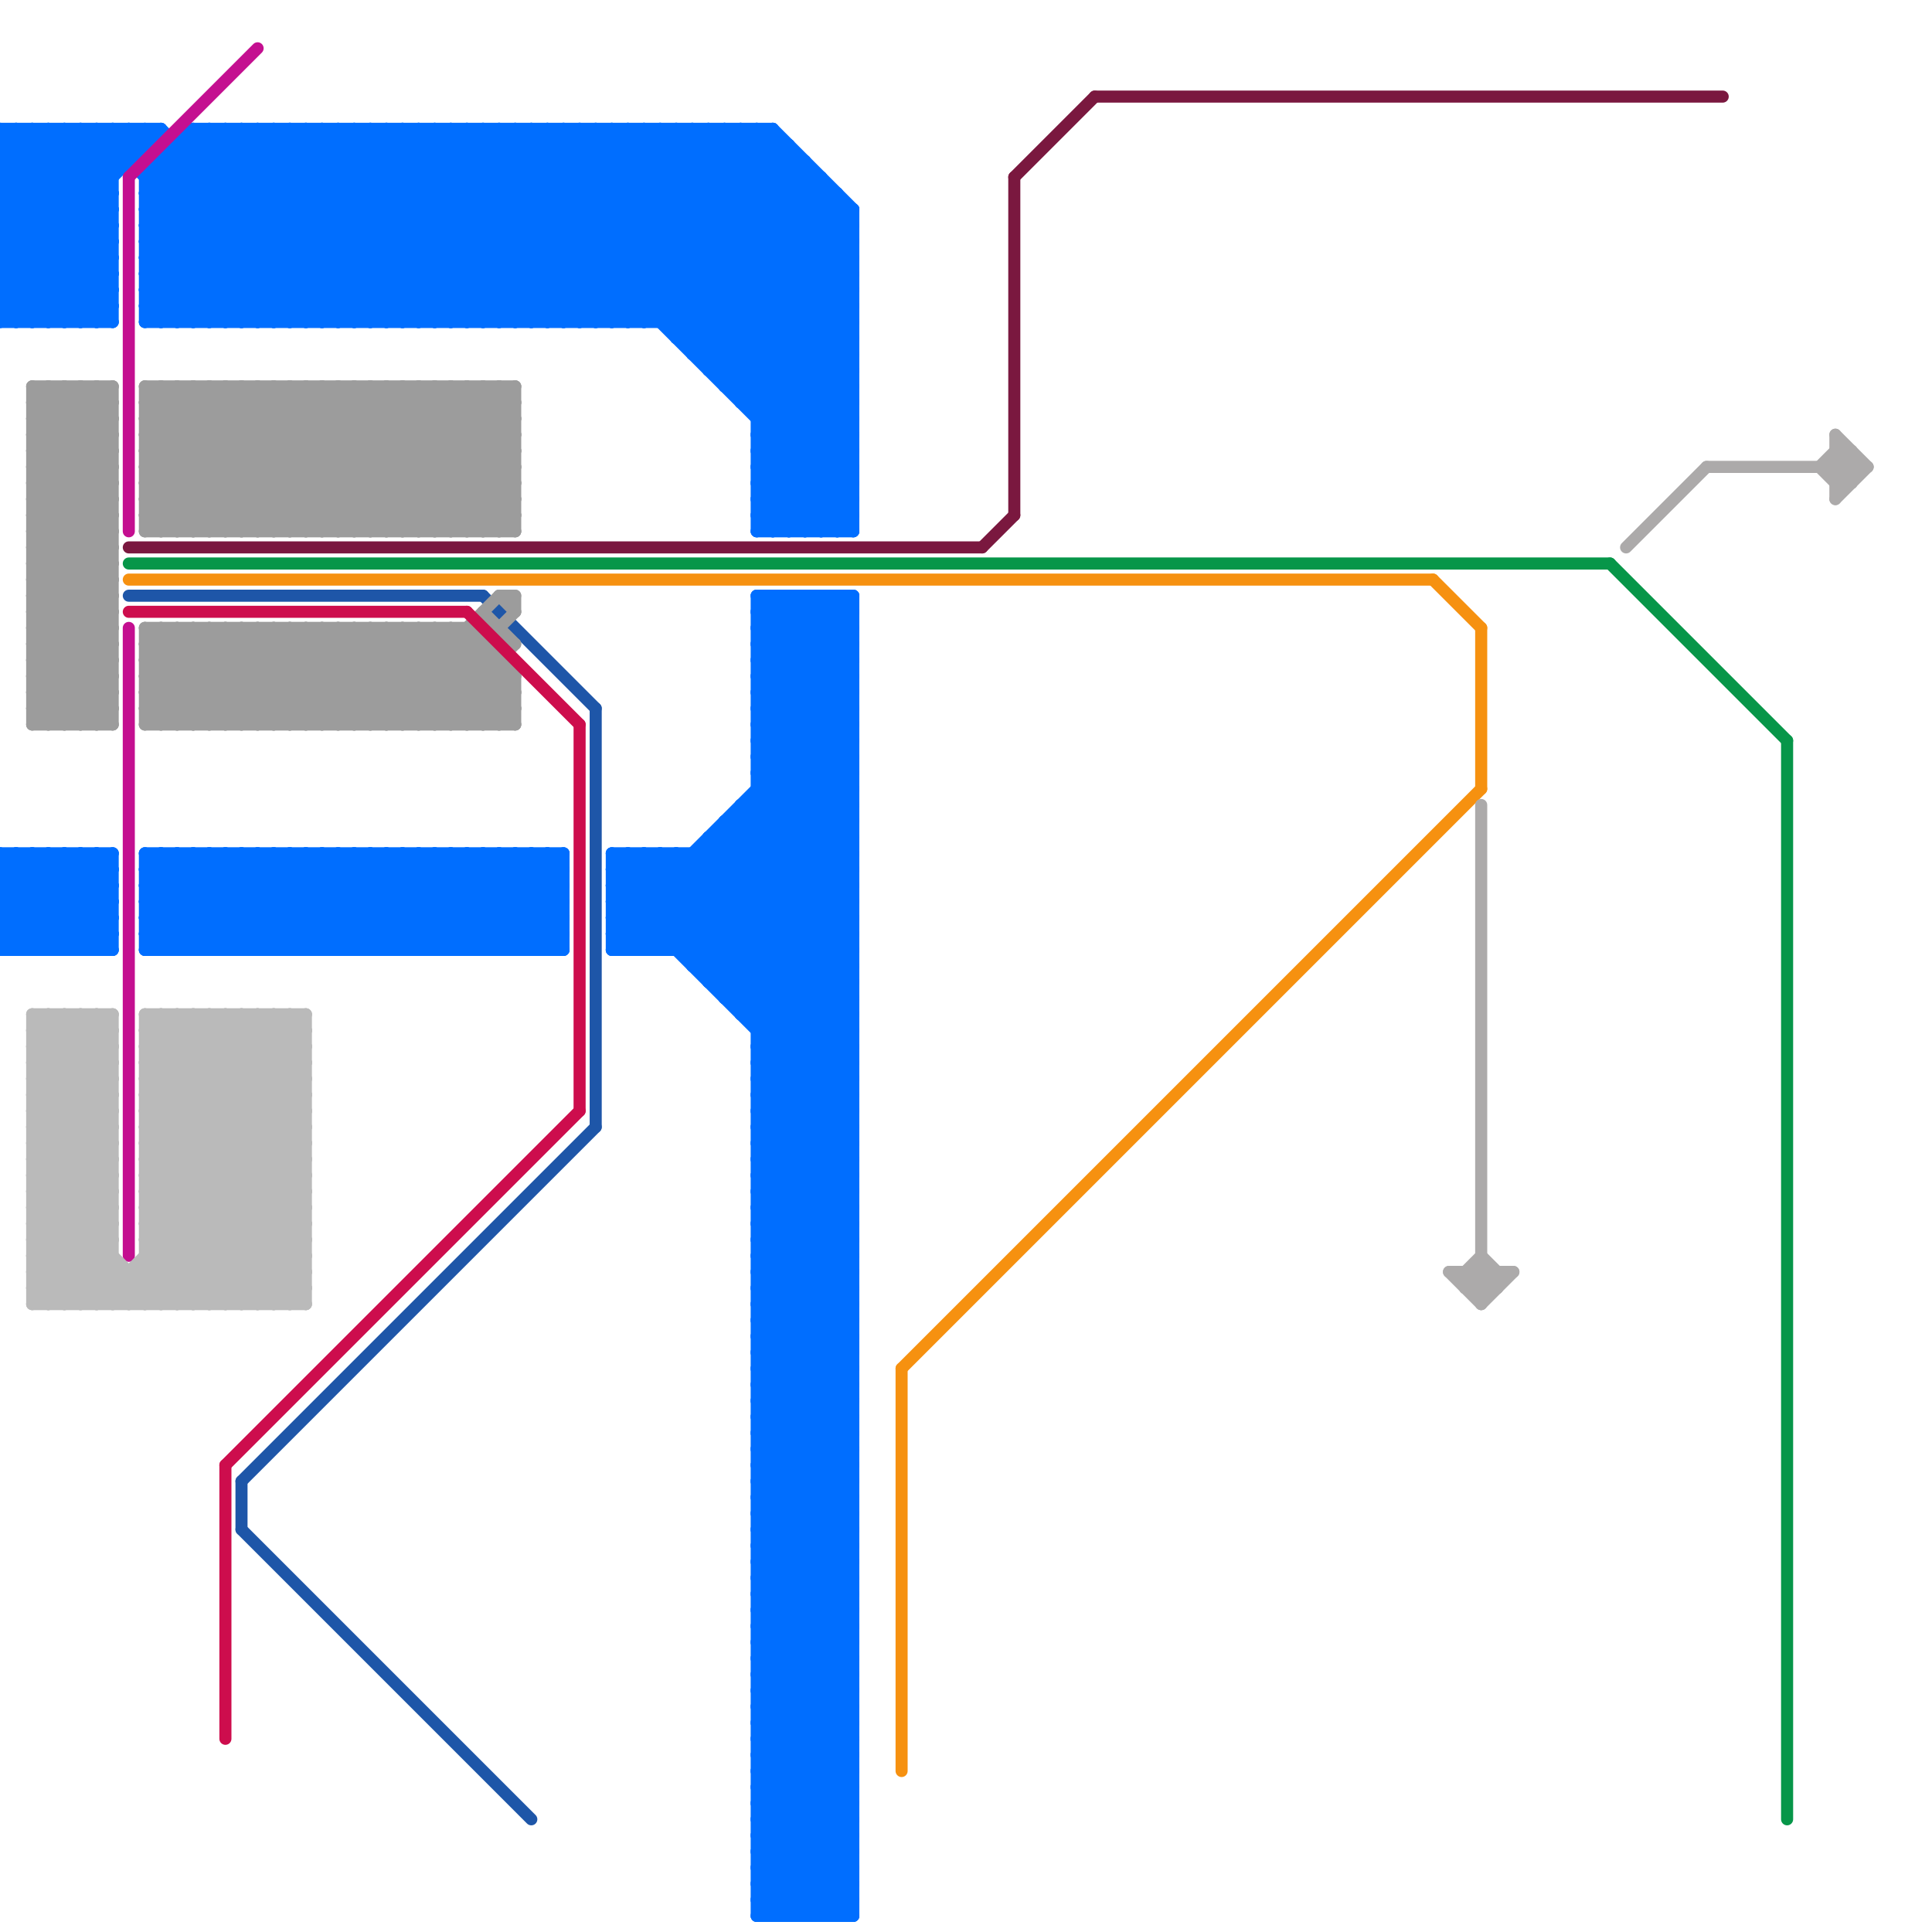 
<svg version="1.1" xmlns="http://www.w3.org/2000/svg" viewBox="0 0 120 120">
<style>text { font: 1px Helvetica; font-weight: 600; white-space: pre; dominant-baseline: central; } line { stroke-width: 0.75; fill: none; stroke-linecap: round; stroke-linejoin: round; } .c0 { stroke: #1e56a8 } .c1 { stroke: #9c9c9c } .c2 { stroke: #f69110 } .c3 { stroke: #006eff } .c4 { stroke: #cd0d4d } .c5 { stroke: #7a183f } .c6 { stroke: #079649 } .c7 { stroke: #acaaaa } .c8 { stroke: #c40f90 } .c9 { stroke: #bababa } .w2 { stroke-width: .75; }</style><style>.lxco { stroke: #000; stroke-width: 0.525; fill: #fff; stroke-linecap: square; } .lxci { stroke: #fff; stroke-width: 0.25; fill: #fff; stroke-linecap: square; } </style><defs><g id="l"><circle r="0.45" fill="#fff" stroke="#000" stroke-width="0.2"/></g><g id="ct-xf"><circle r="0.5" fill="#fff" stroke="#000" stroke-width="0.2"/></g><g id="ct"><circle r="0.5" fill="#fff" stroke="#000" stroke-width="0.1"/></g></defs><line class="c0 " x1="15" y1="95" x2="33" y2="113"/><line class="c0 " x1="37" y1="44" x2="37" y2="70"/><line class="c0 " x1="8" y1="37" x2="30" y2="37"/><line class="c0 " x1="15" y1="92" x2="37" y2="70"/><line class="c0 " x1="30" y1="37" x2="37" y2="44"/><line class="c0 " x1="15" y1="92" x2="15" y2="95"/><line class="c1 " x1="9" y1="32" x2="10" y2="33"/><line class="c1 " x1="2" y1="32" x2="7" y2="37"/><line class="c1 " x1="9" y1="42" x2="32" y2="42"/><line class="c1 " x1="9" y1="42" x2="12" y2="39"/><line class="c1 " x1="2" y1="34" x2="7" y2="39"/><line class="c1 " x1="9" y1="44" x2="32" y2="44"/><line class="c1 " x1="26" y1="45" x2="30" y2="41"/><line class="c1 " x1="17" y1="45" x2="23" y2="39"/><line class="c1 " x1="9" y1="41" x2="31" y2="41"/><line class="c1 " x1="25" y1="39" x2="25" y2="45"/><line class="c1 " x1="2" y1="24" x2="7" y2="24"/><line class="c1 " x1="27" y1="45" x2="32" y2="40"/><line class="c1 " x1="22" y1="24" x2="22" y2="33"/><line class="c1 " x1="2" y1="35" x2="7" y2="40"/><line class="c1 " x1="9" y1="45" x2="32" y2="45"/><line class="c1 " x1="31" y1="24" x2="31" y2="33"/><line class="c1 " x1="20" y1="33" x2="29" y2="24"/><line class="c1 " x1="2" y1="37" x2="7" y2="42"/><line class="c1 " x1="2" y1="41" x2="6" y2="45"/><line class="c1 " x1="17" y1="39" x2="17" y2="45"/><line class="c1 " x1="12" y1="24" x2="12" y2="33"/><line class="c1 " x1="21" y1="24" x2="21" y2="33"/><line class="c1 " x1="9" y1="25" x2="10" y2="24"/><line class="c1 " x1="9" y1="29" x2="14" y2="24"/><line class="c1 " x1="22" y1="33" x2="31" y2="24"/><line class="c1 " x1="2" y1="41" x2="7" y2="41"/><line class="c1 " x1="3" y1="45" x2="7" y2="41"/><line class="c1 " x1="19" y1="39" x2="19" y2="45"/><line class="c1 " x1="2" y1="25" x2="3" y2="24"/><line class="c1 " x1="28" y1="39" x2="28" y2="45"/><line class="c1 " x1="9" y1="29" x2="32" y2="29"/><line class="c1 " x1="23" y1="24" x2="23" y2="33"/><line class="c1 " x1="32" y1="24" x2="32" y2="33"/><line class="c1 " x1="2" y1="39" x2="7" y2="34"/><line class="c1 " x1="3" y1="24" x2="7" y2="28"/><line class="c1 " x1="26" y1="39" x2="32" y2="45"/><line class="c1 " x1="2" y1="41" x2="7" y2="36"/><line class="c1 " x1="13" y1="24" x2="13" y2="33"/><line class="c1 " x1="13" y1="33" x2="22" y2="24"/><line class="c1 " x1="9" y1="26" x2="32" y2="26"/><line class="c1 " x1="2" y1="32" x2="7" y2="32"/><line class="c1 " x1="16" y1="24" x2="16" y2="33"/><line class="c1 " x1="2" y1="34" x2="7" y2="34"/><line class="c1 " x1="19" y1="24" x2="28" y2="33"/><line class="c1 " x1="17" y1="39" x2="23" y2="45"/><line class="c1 " x1="18" y1="24" x2="18" y2="33"/><line class="c1 " x1="9" y1="40" x2="30" y2="40"/><line class="c1 " x1="9" y1="39" x2="15" y2="45"/><line class="c1 " x1="2" y1="35" x2="7" y2="35"/><line class="c1 " x1="2" y1="37" x2="7" y2="37"/><line class="c1 " x1="22" y1="45" x2="28" y2="39"/><line class="c1 " x1="29" y1="45" x2="32" y2="42"/><line class="c1 " x1="6" y1="24" x2="6" y2="45"/><line class="c1 " x1="2" y1="26" x2="7" y2="31"/><line class="c1 " x1="19" y1="39" x2="25" y2="45"/><line class="c1 " x1="2" y1="28" x2="7" y2="33"/><line class="c1 " x1="10" y1="39" x2="10" y2="45"/><line class="c1 " x1="30" y1="45" x2="32" y2="43"/><line class="c1 " x1="2" y1="30" x2="7" y2="35"/><line class="c1 " x1="2" y1="40" x2="7" y2="45"/><line class="c1 " x1="21" y1="45" x2="27" y2="39"/><line class="c1 " x1="23" y1="45" x2="31" y2="37"/><line class="c1 " x1="16" y1="39" x2="16" y2="45"/><line class="c1 " x1="25" y1="24" x2="25" y2="33"/><line class="c1 " x1="9" y1="40" x2="10" y2="39"/><line class="c1 " x1="9" y1="25" x2="17" y2="33"/><line class="c1 " x1="11" y1="39" x2="17" y2="45"/><line class="c1 " x1="2" y1="43" x2="4" y2="45"/><line class="c1 " x1="22" y1="24" x2="31" y2="33"/><line class="c1 " x1="27" y1="39" x2="27" y2="45"/><line class="c1 " x1="9" y1="24" x2="9" y2="33"/><line class="c1 " x1="18" y1="39" x2="18" y2="45"/><line class="c1 " x1="27" y1="24" x2="27" y2="33"/><line class="c1 " x1="2" y1="34" x2="7" y2="29"/><line class="c1 " x1="10" y1="33" x2="19" y2="24"/><line class="c1 " x1="12" y1="24" x2="21" y2="33"/><line class="c1 " x1="16" y1="45" x2="22" y2="39"/><line class="c1 " x1="2" y1="44" x2="3" y2="45"/><line class="c1 " x1="20" y1="39" x2="26" y2="45"/><line class="c1 " x1="21" y1="24" x2="30" y2="33"/><line class="c1 " x1="26" y1="24" x2="32" y2="30"/><line class="c1 " x1="27" y1="39" x2="32" y2="44"/><line class="c1 " x1="31" y1="37" x2="32" y2="38"/><line class="c1 " x1="11" y1="24" x2="11" y2="33"/><line class="c1 " x1="9" y1="33" x2="18" y2="24"/><line class="c1 " x1="18" y1="45" x2="24" y2="39"/><line class="c1 " x1="23" y1="24" x2="32" y2="33"/><line class="c1 " x1="2" y1="24" x2="2" y2="45"/><line class="c1 " x1="2" y1="35" x2="7" y2="30"/><line class="c1 " x1="22" y1="39" x2="22" y2="45"/><line class="c1 " x1="25" y1="33" x2="32" y2="26"/><line class="c1 " x1="2" y1="37" x2="7" y2="32"/><line class="c1 " x1="12" y1="39" x2="18" y2="45"/><line class="c1 " x1="2" y1="29" x2="7" y2="24"/><line class="c1 " x1="13" y1="24" x2="22" y2="33"/><line class="c1 " x1="2" y1="26" x2="7" y2="26"/><line class="c1 " x1="21" y1="39" x2="27" y2="45"/><line class="c1 " x1="2" y1="28" x2="7" y2="28"/><line class="c1 " x1="11" y1="33" x2="20" y2="24"/><line class="c1 " x1="16" y1="24" x2="25" y2="33"/><line class="c1 " x1="2" y1="30" x2="7" y2="30"/><line class="c1 " x1="20" y1="45" x2="26" y2="39"/><line class="c1 " x1="25" y1="24" x2="32" y2="31"/><line class="c1 " x1="2" y1="40" x2="7" y2="40"/><line class="c1 " x1="2" y1="42" x2="5" y2="45"/><line class="c1 " x1="2" y1="42" x2="7" y2="42"/><line class="c1 " x1="2" y1="27" x2="5" y2="24"/><line class="c1 " x1="14" y1="39" x2="20" y2="45"/><line class="c1 " x1="15" y1="24" x2="24" y2="33"/><line class="c1 " x1="18" y1="33" x2="27" y2="24"/><line class="c1 " x1="28" y1="45" x2="31" y2="42"/><line class="c1 " x1="2" y1="31" x2="7" y2="36"/><line class="c1 " x1="9" y1="26" x2="16" y2="33"/><line class="c1 " x1="2" y1="33" x2="7" y2="38"/><line class="c1 " x1="9" y1="43" x2="32" y2="43"/><line class="c1 " x1="31" y1="41" x2="31" y2="45"/><line class="c1 " x1="2" y1="25" x2="7" y2="30"/><line class="c1 " x1="9" y1="43" x2="13" y2="39"/><line class="c1 " x1="18" y1="24" x2="27" y2="33"/><line class="c1 " x1="23" y1="39" x2="29" y2="45"/><line class="c1 " x1="9" y1="27" x2="15" y2="33"/><line class="c1 " x1="2" y1="44" x2="7" y2="44"/><line class="c1 " x1="12" y1="45" x2="18" y2="39"/><line class="c1 " x1="20" y1="39" x2="20" y2="45"/><line class="c1 " x1="15" y1="24" x2="15" y2="33"/><line class="c1 " x1="6" y1="24" x2="7" y2="25"/><line class="c1 " x1="29" y1="33" x2="32" y2="30"/><line class="c1 " x1="9" y1="41" x2="11" y2="39"/><line class="c1 " x1="24" y1="24" x2="24" y2="33"/><line class="c1 " x1="9" y1="29" x2="13" y2="33"/><line class="c1 " x1="30" y1="38" x2="32" y2="40"/><line class="c1 " x1="9" y1="41" x2="13" y2="45"/><line class="c1 " x1="30" y1="33" x2="32" y2="31"/><line class="c1 " x1="10" y1="24" x2="19" y2="33"/><line class="c1 " x1="9" y1="30" x2="12" y2="33"/><line class="c1 " x1="9" y1="27" x2="12" y2="24"/><line class="c1 " x1="4" y1="45" x2="7" y2="42"/><line class="c1 " x1="26" y1="24" x2="26" y2="33"/><line class="c1 " x1="11" y1="45" x2="17" y2="39"/><line class="c1 " x1="15" y1="33" x2="24" y2="24"/><line class="c1 " x1="24" y1="33" x2="32" y2="25"/><line class="c1 " x1="5" y1="45" x2="7" y2="43"/><line class="c1 " x1="9" y1="42" x2="12" y2="45"/><line class="c1 " x1="23" y1="33" x2="32" y2="24"/><line class="c1 " x1="4" y1="24" x2="4" y2="45"/><line class="c1 " x1="12" y1="39" x2="12" y2="45"/><line class="c1 " x1="10" y1="24" x2="10" y2="33"/><line class="c1 " x1="21" y1="39" x2="21" y2="45"/><line class="c1 " x1="30" y1="24" x2="32" y2="26"/><line class="c1 " x1="32" y1="42" x2="32" y2="45"/><line class="c1 " x1="9" y1="24" x2="18" y2="33"/><line class="c1 " x1="9" y1="28" x2="32" y2="28"/><line class="c1 " x1="5" y1="24" x2="7" y2="26"/><line class="c1 " x1="9" y1="28" x2="13" y2="24"/><line class="c1 " x1="2" y1="40" x2="7" y2="35"/><line class="c1 " x1="26" y1="39" x2="26" y2="45"/><line class="c1 " x1="15" y1="39" x2="21" y2="45"/><line class="c1 " x1="2" y1="32" x2="7" y2="27"/><line class="c1 " x1="2" y1="42" x2="7" y2="37"/><line class="c1 " x1="17" y1="24" x2="26" y2="33"/><line class="c1 " x1="27" y1="24" x2="32" y2="29"/><line class="c1 " x1="2" y1="31" x2="7" y2="31"/><line class="c1 " x1="11" y1="24" x2="20" y2="33"/><line class="c1 " x1="25" y1="39" x2="31" y2="45"/><line class="c1 " x1="2" y1="33" x2="7" y2="33"/><line class="c1 " x1="31" y1="24" x2="32" y2="25"/><line class="c1 " x1="2" y1="25" x2="7" y2="25"/><line class="c1 " x1="2" y1="43" x2="7" y2="43"/><line class="c1 " x1="9" y1="32" x2="32" y2="32"/><line class="c1 " x1="2" y1="24" x2="7" y2="29"/><line class="c1 " x1="2" y1="45" x2="7" y2="45"/><line class="c1 " x1="9" y1="40" x2="14" y2="45"/><line class="c1 " x1="2" y1="44" x2="7" y2="39"/><line class="c1 " x1="31" y1="33" x2="32" y2="32"/><line class="c1 " x1="2" y1="36" x2="7" y2="41"/><line class="c1 " x1="2" y1="26" x2="4" y2="24"/><line class="c1 " x1="2" y1="38" x2="7" y2="43"/><line class="c1 " x1="9" y1="39" x2="29" y2="39"/><line class="c1 " x1="9" y1="31" x2="32" y2="31"/><line class="c1 " x1="31" y1="45" x2="32" y2="44"/><line class="c1 " x1="9" y1="31" x2="11" y2="33"/><line class="c1 " x1="24" y1="45" x2="29" y2="40"/><line class="c1 " x1="24" y1="24" x2="32" y2="32"/><line class="c1 " x1="28" y1="24" x2="32" y2="28"/><line class="c1 " x1="9" y1="43" x2="11" y2="45"/><line class="c1 " x1="19" y1="24" x2="19" y2="33"/><line class="c1 " x1="26" y1="33" x2="32" y2="27"/><line class="c1 " x1="28" y1="24" x2="28" y2="33"/><line class="c1 " x1="17" y1="33" x2="26" y2="24"/><line class="c1 " x1="25" y1="45" x2="32" y2="38"/><line class="c1 " x1="9" y1="44" x2="10" y2="45"/><line class="c1 " x1="9" y1="39" x2="9" y2="45"/><line class="c1 " x1="9" y1="45" x2="15" y2="39"/><line class="c1 " x1="10" y1="45" x2="16" y2="39"/><line class="c1 " x1="30" y1="24" x2="30" y2="33"/><line class="c1 " x1="19" y1="33" x2="28" y2="24"/><line class="c1 " x1="3" y1="24" x2="3" y2="45"/><line class="c1 " x1="27" y1="33" x2="32" y2="28"/><line class="c1 " x1="20" y1="24" x2="20" y2="33"/><line class="c1 " x1="11" y1="39" x2="11" y2="45"/><line class="c1 " x1="14" y1="24" x2="14" y2="33"/><line class="c1 " x1="29" y1="24" x2="29" y2="33"/><line class="c1 " x1="2" y1="31" x2="7" y2="26"/><line class="c1 " x1="12" y1="33" x2="21" y2="24"/><line class="c1 " x1="2" y1="33" x2="7" y2="28"/><line class="c1 " x1="9" y1="33" x2="32" y2="33"/><line class="c1 " x1="5" y1="24" x2="5" y2="45"/><line class="c1 " x1="2" y1="43" x2="7" y2="38"/><line class="c1 " x1="10" y1="39" x2="16" y2="45"/><line class="c1 " x1="2" y1="45" x2="7" y2="40"/><line class="c1 " x1="9" y1="31" x2="16" y2="24"/><line class="c1 " x1="29" y1="39" x2="32" y2="42"/><line class="c1 " x1="24" y1="39" x2="30" y2="45"/><line class="c1 " x1="2" y1="36" x2="7" y2="36"/><line class="c1 " x1="9" y1="25" x2="32" y2="25"/><line class="c1 " x1="14" y1="33" x2="23" y2="24"/><line class="c1 " x1="2" y1="38" x2="7" y2="38"/><line class="c1 " x1="9" y1="27" x2="32" y2="27"/><line class="c1 " x1="15" y1="39" x2="15" y2="45"/><line class="c1 " x1="2" y1="27" x2="7" y2="32"/><line class="c1 " x1="9" y1="26" x2="11" y2="24"/><line class="c1 " x1="2" y1="29" x2="7" y2="34"/><line class="c1 " x1="2" y1="28" x2="6" y2="24"/><line class="c1 " x1="13" y1="45" x2="19" y2="39"/><line class="c1 " x1="2" y1="39" x2="7" y2="44"/><line class="c1 " x1="2" y1="30" x2="7" y2="25"/><line class="c1 " x1="19" y1="45" x2="25" y2="39"/><line class="c1 " x1="16" y1="39" x2="22" y2="45"/><line class="c1 " x1="28" y1="39" x2="32" y2="43"/><line class="c1 " x1="15" y1="45" x2="21" y2="39"/><line class="c1 " x1="14" y1="39" x2="14" y2="45"/><line class="c1 " x1="29" y1="39" x2="29" y2="45"/><line class="c1 " x1="23" y1="39" x2="23" y2="45"/><line class="c1 " x1="28" y1="33" x2="32" y2="29"/><line class="c1 " x1="6" y1="45" x2="7" y2="44"/><line class="c1 " x1="21" y1="33" x2="30" y2="24"/><line class="c1 " x1="9" y1="30" x2="15" y2="24"/><line class="c1 " x1="13" y1="39" x2="13" y2="45"/><line class="c1 " x1="18" y1="39" x2="24" y2="45"/><line class="c1 " x1="17" y1="24" x2="17" y2="33"/><line class="c1 " x1="29" y1="24" x2="32" y2="27"/><line class="c1 " x1="4" y1="24" x2="7" y2="27"/><line class="c1 " x1="14" y1="45" x2="20" y2="39"/><line class="c1 " x1="9" y1="32" x2="17" y2="24"/><line class="c1 " x1="7" y1="24" x2="7" y2="45"/><line class="c1 " x1="9" y1="28" x2="14" y2="33"/><line class="c1 " x1="31" y1="37" x2="32" y2="37"/><line class="c1 " x1="24" y1="39" x2="24" y2="45"/><line class="c1 " x1="9" y1="24" x2="32" y2="24"/><line class="c1 " x1="30" y1="40" x2="30" y2="45"/><line class="c1 " x1="22" y1="39" x2="28" y2="45"/><line class="c1 " x1="2" y1="36" x2="7" y2="31"/><line class="c1 " x1="16" y1="33" x2="25" y2="24"/><line class="c1 " x1="2" y1="38" x2="7" y2="33"/><line class="c1 " x1="13" y1="39" x2="19" y2="45"/><line class="c1 " x1="2" y1="27" x2="7" y2="27"/><line class="c1 " x1="2" y1="29" x2="7" y2="29"/><line class="c1 " x1="9" y1="44" x2="14" y2="39"/><line class="c1 " x1="20" y1="24" x2="29" y2="33"/><line class="c1 " x1="2" y1="39" x2="7" y2="39"/><line class="c1 " x1="14" y1="24" x2="23" y2="33"/><line class="c1 " x1="9" y1="30" x2="32" y2="30"/><line class="c1 " x1="32" y1="37" x2="32" y2="38"/><line class="c2 " x1="8" y1="36" x2="89" y2="36"/><line class="c2 " x1="92" y1="39" x2="92" y2="49"/><line class="c2 " x1="56" y1="85" x2="56" y2="110"/><line class="c2 " x1="89" y1="36" x2="92" y2="39"/><line class="c2 " x1="56" y1="85" x2="92" y2="49"/><line class="c3 " x1="47" y1="99" x2="53" y2="105"/><line class="c3 " x1="28" y1="53" x2="34" y2="59"/><line class="c3 " x1="9" y1="14" x2="53" y2="14"/><line class="c3 " x1="51" y1="33" x2="53" y2="31"/><line class="c3 " x1="9" y1="54" x2="35" y2="54"/><line class="c3 " x1="26" y1="53" x2="26" y2="59"/><line class="c3 " x1="43" y1="59" x2="53" y2="49"/><line class="c3 " x1="0" y1="57" x2="4" y2="53"/><line class="c3 " x1="0" y1="8" x2="7" y2="15"/><line class="c3 " x1="45" y1="51" x2="53" y2="59"/><line class="c3 " x1="47" y1="98" x2="53" y2="98"/><line class="c3 " x1="47" y1="70" x2="53" y2="64"/><line class="c3 " x1="47" y1="72" x2="53" y2="66"/><line class="c3 " x1="9" y1="8" x2="9" y2="9"/><line class="c3 " x1="48" y1="8" x2="53" y2="13"/><line class="c3 " x1="52" y1="12" x2="52" y2="33"/><line class="c3 " x1="26" y1="59" x2="32" y2="53"/><line class="c3 " x1="49" y1="37" x2="49" y2="119"/><line class="c3 " x1="17" y1="8" x2="29" y2="20"/><line class="c3 " x1="38" y1="55" x2="53" y2="55"/><line class="c3 " x1="47" y1="116" x2="53" y2="116"/><line class="c3 " x1="38" y1="57" x2="53" y2="57"/><line class="c3 " x1="51" y1="119" x2="53" y2="117"/><line class="c3 " x1="9" y1="11" x2="9" y2="20"/><line class="c3 " x1="32" y1="8" x2="53" y2="29"/><line class="c3 " x1="2" y1="53" x2="7" y2="58"/><line class="c3 " x1="46" y1="63" x2="53" y2="56"/><line class="c3 " x1="36" y1="8" x2="53" y2="25"/><line class="c3 " x1="52" y1="33" x2="53" y2="32"/><line class="c3 " x1="12" y1="8" x2="24" y2="20"/><line class="c3 " x1="47" y1="119" x2="53" y2="119"/><line class="c3 " x1="47" y1="91" x2="53" y2="85"/><line class="c3 " x1="47" y1="48" x2="53" y2="54"/><line class="c3 " x1="34" y1="59" x2="35" y2="58"/><line class="c3 " x1="38" y1="54" x2="39" y2="53"/><line class="c3 " x1="9" y1="20" x2="53" y2="20"/><line class="c3 " x1="47" y1="114" x2="52" y2="119"/><line class="c3 " x1="32" y1="53" x2="35" y2="56"/><line class="c3 " x1="11" y1="9" x2="11" y2="20"/><line class="c3 " x1="47" y1="43" x2="53" y2="37"/><line class="c3 " x1="50" y1="119" x2="53" y2="116"/><line class="c3 " x1="0" y1="54" x2="5" y2="59"/><line class="c3 " x1="20" y1="20" x2="32" y2="8"/><line class="c3 " x1="46" y1="50" x2="53" y2="57"/><line class="c3 " x1="4" y1="8" x2="7" y2="11"/><line class="c3 " x1="47" y1="38" x2="53" y2="38"/><line class="c3 " x1="13" y1="8" x2="13" y2="20"/><line class="c3 " x1="26" y1="8" x2="38" y2="20"/><line class="c3 " x1="47" y1="40" x2="53" y2="40"/><line class="c3 " x1="35" y1="20" x2="47" y2="8"/><line class="c3 " x1="4" y1="59" x2="7" y2="56"/><line class="c3 " x1="47" y1="79" x2="53" y2="73"/><line class="c3 " x1="47" y1="81" x2="53" y2="75"/><line class="c3 " x1="0" y1="57" x2="2" y2="59"/><line class="c3 " x1="47" y1="75" x2="53" y2="81"/><line class="c3 " x1="47" y1="77" x2="53" y2="83"/><line class="c3 " x1="0" y1="11" x2="7" y2="11"/><line class="c3 " x1="15" y1="8" x2="15" y2="20"/><line class="c3 " x1="46" y1="50" x2="46" y2="63"/><line class="c3 " x1="0" y1="13" x2="7" y2="13"/><line class="c3 " x1="9" y1="11" x2="51" y2="11"/><line class="c3 " x1="47" y1="118" x2="53" y2="118"/><line class="c3 " x1="0" y1="58" x2="1" y2="59"/><line class="c3 " x1="0" y1="53" x2="0" y2="59"/><line class="c3 " x1="29" y1="53" x2="35" y2="59"/><line class="c3 " x1="40" y1="53" x2="40" y2="59"/><line class="c3 " x1="40" y1="8" x2="53" y2="21"/><line class="c3 " x1="2" y1="53" x2="2" y2="59"/><line class="c3 " x1="47" y1="113" x2="53" y2="119"/><line class="c3 " x1="47" y1="105" x2="53" y2="111"/><line class="c3 " x1="47" y1="107" x2="53" y2="113"/><line class="c3 " x1="25" y1="8" x2="25" y2="20"/><line class="c3 " x1="47" y1="108" x2="53" y2="102"/><line class="c3 " x1="47" y1="37" x2="53" y2="37"/><line class="c3 " x1="47" y1="100" x2="53" y2="94"/><line class="c3 " x1="47" y1="110" x2="53" y2="104"/><line class="c3 " x1="47" y1="39" x2="53" y2="39"/><line class="c3 " x1="39" y1="8" x2="39" y2="20"/><line class="c3 " x1="47" y1="102" x2="53" y2="96"/><line class="c3 " x1="3" y1="59" x2="7" y2="55"/><line class="c3 " x1="46" y1="25" x2="53" y2="25"/><line class="c3 " x1="9" y1="12" x2="17" y2="20"/><line class="c3 " x1="7" y1="8" x2="7" y2="20"/><line class="c3 " x1="33" y1="20" x2="45" y2="8"/><line class="c3 " x1="47" y1="95" x2="53" y2="95"/><line class="c3 " x1="47" y1="97" x2="53" y2="97"/><line class="c3 " x1="47" y1="99" x2="53" y2="99"/><line class="c3 " x1="20" y1="8" x2="32" y2="20"/><line class="c3 " x1="14" y1="8" x2="26" y2="20"/><line class="c3 " x1="28" y1="8" x2="28" y2="20"/><line class="c3 " x1="43" y1="22" x2="52" y2="13"/><line class="c3 " x1="10" y1="11" x2="19" y2="20"/><line class="c3 " x1="38" y1="54" x2="53" y2="54"/><line class="c3 " x1="47" y1="39" x2="49" y2="37"/><line class="c3 " x1="38" y1="56" x2="53" y2="56"/><line class="c3 " x1="47" y1="86" x2="53" y2="92"/><line class="c3 " x1="24" y1="53" x2="30" y2="59"/><line class="c3 " x1="30" y1="8" x2="53" y2="31"/><line class="c3 " x1="48" y1="37" x2="53" y2="42"/><line class="c3 " x1="23" y1="8" x2="23" y2="20"/><line class="c3 " x1="33" y1="53" x2="35" y2="55"/><line class="c3 " x1="44" y1="8" x2="53" y2="17"/><line class="c3 " x1="31" y1="59" x2="35" y2="55"/><line class="c3 " x1="30" y1="59" x2="35" y2="54"/><line class="c3 " x1="47" y1="45" x2="53" y2="51"/><line class="c3 " x1="47" y1="47" x2="53" y2="53"/><line class="c3 " x1="9" y1="58" x2="14" y2="53"/><line class="c3 " x1="47" y1="96" x2="53" y2="96"/><line class="c3 " x1="0" y1="17" x2="9" y2="8"/><line class="c3 " x1="9" y1="12" x2="13" y2="8"/><line class="c3 " x1="47" y1="44" x2="53" y2="38"/><line class="c3 " x1="8" y1="8" x2="8" y2="10"/><line class="c3 " x1="47" y1="48" x2="53" y2="48"/><line class="c3 " x1="47" y1="83" x2="53" y2="89"/><line class="c3 " x1="46" y1="51" x2="53" y2="58"/><line class="c3 " x1="47" y1="85" x2="53" y2="91"/><line class="c3 " x1="10" y1="53" x2="10" y2="59"/><line class="c3 " x1="37" y1="20" x2="48" y2="9"/><line class="c3 " x1="43" y1="8" x2="43" y2="22"/><line class="c3 " x1="9" y1="56" x2="35" y2="56"/><line class="c3 " x1="47" y1="31" x2="53" y2="31"/><line class="c3 " x1="0" y1="59" x2="6" y2="53"/><line class="c3 " x1="47" y1="80" x2="53" y2="74"/><line class="c3 " x1="47" y1="82" x2="53" y2="76"/><line class="c3 " x1="47" y1="28" x2="52" y2="33"/><line class="c3 " x1="0" y1="12" x2="7" y2="12"/><line class="c3 " x1="0" y1="11" x2="3" y2="8"/><line class="c3 " x1="47" y1="117" x2="53" y2="117"/><line class="c3 " x1="47" y1="67" x2="53" y2="67"/><line class="c3 " x1="47" y1="69" x2="53" y2="69"/><line class="c3 " x1="11" y1="9" x2="49" y2="9"/><line class="c3 " x1="50" y1="33" x2="53" y2="30"/><line class="c3 " x1="47" y1="118" x2="53" y2="112"/><line class="c3 " x1="9" y1="55" x2="13" y2="59"/><line class="c3 " x1="47" y1="104" x2="53" y2="110"/><line class="c3 " x1="47" y1="117" x2="49" y2="119"/><line class="c3 " x1="47" y1="106" x2="53" y2="112"/><line class="c3 " x1="30" y1="8" x2="30" y2="20"/><line class="c3 " x1="9" y1="56" x2="12" y2="59"/><line class="c3 " x1="5" y1="59" x2="7" y2="57"/><line class="c3 " x1="47" y1="118" x2="48" y2="119"/><line class="c3 " x1="13" y1="59" x2="19" y2="53"/><line class="c3 " x1="9" y1="58" x2="10" y2="59"/><line class="c3 " x1="47" y1="101" x2="53" y2="95"/><line class="c3 " x1="21" y1="53" x2="21" y2="59"/><line class="c3 " x1="29" y1="8" x2="29" y2="20"/><line class="c3 " x1="47" y1="103" x2="53" y2="97"/><line class="c3 " x1="47" y1="105" x2="53" y2="105"/><line class="c3 " x1="52" y1="37" x2="53" y2="38"/><line class="c3 " x1="53" y1="37" x2="53" y2="119"/><line class="c3 " x1="47" y1="107" x2="53" y2="107"/><line class="c3 " x1="31" y1="8" x2="53" y2="30"/><line class="c3 " x1="22" y1="20" x2="34" y2="8"/><line class="c3 " x1="28" y1="59" x2="34" y2="53"/><line class="c3 " x1="52" y1="119" x2="53" y2="118"/><line class="c3 " x1="23" y1="53" x2="23" y2="59"/><line class="c3 " x1="31" y1="8" x2="31" y2="20"/><line class="c3 " x1="47" y1="29" x2="53" y2="23"/><line class="c3 " x1="6" y1="8" x2="6" y2="20"/><line class="c3 " x1="47" y1="27" x2="53" y2="33"/><line class="c3 " x1="47" y1="90" x2="53" y2="90"/><line class="c3 " x1="45" y1="51" x2="45" y2="62"/><line class="c3 " x1="47" y1="66" x2="53" y2="66"/><line class="c3 " x1="9" y1="54" x2="10" y2="53"/><line class="c3 " x1="43" y1="21" x2="52" y2="12"/><line class="c3 " x1="27" y1="53" x2="27" y2="59"/><line class="c3 " x1="47" y1="30" x2="50" y2="33"/><line class="c3 " x1="47" y1="26" x2="53" y2="26"/><line class="c3 " x1="0" y1="14" x2="7" y2="14"/><line class="c3 " x1="47" y1="28" x2="53" y2="28"/><line class="c3 " x1="47" y1="112" x2="53" y2="118"/><line class="c3 " x1="6" y1="20" x2="7" y2="19"/><line class="c3 " x1="9" y1="54" x2="14" y2="59"/><line class="c3 " x1="47" y1="65" x2="53" y2="71"/><line class="c3 " x1="38" y1="53" x2="53" y2="68"/><line class="c3 " x1="41" y1="8" x2="53" y2="20"/><line class="c3 " x1="0" y1="15" x2="7" y2="8"/><line class="c3 " x1="45" y1="24" x2="53" y2="16"/><line class="c3 " x1="34" y1="53" x2="35" y2="54"/><line class="c3 " x1="49" y1="33" x2="53" y2="29"/><line class="c3 " x1="42" y1="59" x2="53" y2="48"/><line class="c3 " x1="47" y1="46" x2="53" y2="52"/><line class="c3 " x1="38" y1="20" x2="49" y2="9"/><line class="c3 " x1="16" y1="53" x2="16" y2="59"/><line class="c3 " x1="9" y1="53" x2="9" y2="59"/><line class="c3 " x1="47" y1="45" x2="53" y2="45"/><line class="c3 " x1="45" y1="62" x2="53" y2="54"/><line class="c3 " x1="47" y1="47" x2="53" y2="47"/><line class="c3 " x1="51" y1="11" x2="51" y2="33"/><line class="c3 " x1="16" y1="59" x2="22" y2="53"/><line class="c3 " x1="35" y1="8" x2="53" y2="26"/><line class="c3 " x1="47" y1="88" x2="53" y2="82"/><line class="c3 " x1="11" y1="53" x2="11" y2="59"/><line class="c3 " x1="47" y1="84" x2="53" y2="90"/><line class="c3 " x1="0" y1="20" x2="7" y2="20"/><line class="c3 " x1="9" y1="53" x2="35" y2="53"/><line class="c3 " x1="9" y1="55" x2="35" y2="55"/><line class="c3 " x1="45" y1="23" x2="53" y2="15"/><line class="c3 " x1="0" y1="56" x2="3" y2="59"/><line class="c3 " x1="34" y1="8" x2="53" y2="27"/><line class="c3 " x1="4" y1="53" x2="7" y2="56"/><line class="c3 " x1="47" y1="83" x2="53" y2="83"/><line class="c3 " x1="38" y1="8" x2="53" y2="23"/><line class="c3 " x1="47" y1="85" x2="53" y2="85"/><line class="c3 " x1="53" y1="13" x2="53" y2="33"/><line class="c3 " x1="1" y1="8" x2="7" y2="14"/><line class="c3 " x1="5" y1="8" x2="7" y2="10"/><line class="c3 " x1="47" y1="31" x2="53" y2="25"/><line class="c3 " x1="0" y1="56" x2="7" y2="56"/><line class="c3 " x1="0" y1="58" x2="7" y2="58"/><line class="c3 " x1="47" y1="68" x2="53" y2="68"/><line class="c3 " x1="29" y1="59" x2="35" y2="53"/><line class="c3 " x1="6" y1="53" x2="6" y2="59"/><line class="c3 " x1="47" y1="117" x2="53" y2="111"/><line class="c3 " x1="47" y1="74" x2="53" y2="80"/><line class="c3 " x1="47" y1="109" x2="53" y2="103"/><line class="c3 " x1="49" y1="37" x2="53" y2="41"/><line class="c3 " x1="24" y1="53" x2="24" y2="59"/><line class="c3 " x1="32" y1="8" x2="32" y2="20"/><line class="c3 " x1="47" y1="67" x2="53" y2="61"/><line class="c3 " x1="47" y1="69" x2="53" y2="63"/><line class="c3 " x1="47" y1="104" x2="53" y2="104"/><line class="c3 " x1="47" y1="106" x2="53" y2="106"/><line class="c3 " x1="1" y1="53" x2="1" y2="59"/><line class="c3 " x1="12" y1="20" x2="24" y2="8"/><line class="c3 " x1="9" y1="56" x2="12" y2="53"/><line class="c3 " x1="47" y1="30" x2="53" y2="24"/><line class="c3 " x1="43" y1="53" x2="43" y2="60"/><line class="c3 " x1="47" y1="32" x2="53" y2="26"/><line class="c3 " x1="38" y1="56" x2="41" y2="53"/><line class="c3 " x1="47" y1="93" x2="53" y2="99"/><line class="c3 " x1="0" y1="18" x2="2" y2="20"/><line class="c3 " x1="22" y1="8" x2="34" y2="20"/><line class="c3 " x1="42" y1="8" x2="53" y2="19"/><line class="c3 " x1="17" y1="53" x2="17" y2="59"/><line class="c3 " x1="47" y1="27" x2="53" y2="27"/><line class="c3 " x1="0" y1="8" x2="0" y2="20"/><line class="c3 " x1="45" y1="8" x2="45" y2="24"/><line class="c3 " x1="47" y1="90" x2="53" y2="84"/><line class="c3 " x1="24" y1="59" x2="30" y2="53"/><line class="c3 " x1="47" y1="66" x2="53" y2="60"/><line class="c3 " x1="18" y1="59" x2="24" y2="53"/><line class="c3 " x1="47" y1="42" x2="52" y2="37"/><line class="c3 " x1="0" y1="13" x2="5" y2="8"/><line class="c3 " x1="21" y1="53" x2="27" y2="59"/><line class="c3 " x1="36" y1="20" x2="48" y2="8"/><line class="c3 " x1="19" y1="53" x2="19" y2="59"/><line class="c3 " x1="17" y1="59" x2="23" y2="53"/><line class="c3 " x1="47" y1="8" x2="47" y2="33"/><line class="c3 " x1="47" y1="112" x2="53" y2="112"/><line class="c3 " x1="38" y1="53" x2="53" y2="53"/><line class="c3 " x1="19" y1="59" x2="25" y2="53"/><line class="c3 " x1="0" y1="55" x2="2" y2="53"/><line class="c3 " x1="14" y1="53" x2="14" y2="59"/><line class="c3 " x1="9" y1="18" x2="19" y2="8"/><line class="c3 " x1="47" y1="92" x2="53" y2="98"/><line class="c3 " x1="47" y1="94" x2="53" y2="100"/><line class="c3 " x1="25" y1="20" x2="37" y2="8"/><line class="c3 " x1="45" y1="61" x2="53" y2="53"/><line class="c3 " x1="47" y1="46" x2="53" y2="46"/><line class="c3 " x1="0" y1="9" x2="9" y2="9"/><line class="c3 " x1="47" y1="50" x2="53" y2="56"/><line class="c3 " x1="46" y1="8" x2="53" y2="15"/><line class="c3 " x1="47" y1="87" x2="53" y2="81"/><line class="c3 " x1="40" y1="53" x2="53" y2="66"/><line class="c3 " x1="47" y1="89" x2="53" y2="83"/><line class="c3 " x1="0" y1="19" x2="7" y2="19"/><line class="c3 " x1="32" y1="53" x2="32" y2="59"/><line class="c3 " x1="38" y1="58" x2="39" y2="59"/><line class="c3 " x1="0" y1="14" x2="6" y2="20"/><line class="c3 " x1="10" y1="10" x2="50" y2="10"/><line class="c3 " x1="47" y1="84" x2="53" y2="84"/><line class="c3 " x1="38" y1="8" x2="38" y2="20"/><line class="c3 " x1="47" y1="76" x2="53" y2="76"/><line class="c3 " x1="47" y1="78" x2="53" y2="78"/><line class="c3 " x1="31" y1="20" x2="43" y2="8"/><line class="c3 " x1="0" y1="17" x2="3" y2="20"/><line class="c3 " x1="49" y1="9" x2="49" y2="33"/><line class="c3 " x1="0" y1="57" x2="7" y2="57"/><line class="c3 " x1="40" y1="8" x2="40" y2="20"/><line class="c3 " x1="0" y1="56" x2="3" y2="53"/><line class="c3 " x1="0" y1="59" x2="7" y2="59"/><line class="c3 " x1="9" y1="53" x2="15" y2="59"/><line class="c3 " x1="13" y1="20" x2="25" y2="8"/><line class="c3 " x1="47" y1="71" x2="53" y2="77"/><line class="c3 " x1="47" y1="73" x2="53" y2="79"/><line class="c3 " x1="50" y1="37" x2="53" y2="40"/><line class="c3 " x1="47" y1="116" x2="50" y2="119"/><line class="c3 " x1="19" y1="8" x2="31" y2="20"/><line class="c3 " x1="47" y1="114" x2="53" y2="114"/><line class="c3 " x1="15" y1="20" x2="27" y2="8"/><line class="c3 " x1="47" y1="68" x2="53" y2="62"/><line class="c3 " x1="2" y1="8" x2="2" y2="20"/><line class="c3 " x1="47" y1="109" x2="53" y2="115"/><line class="c3 " x1="23" y1="53" x2="29" y2="59"/><line class="c3 " x1="39" y1="53" x2="53" y2="67"/><line class="c3 " x1="47" y1="111" x2="53" y2="117"/><line class="c3 " x1="10" y1="53" x2="16" y2="59"/><line class="c3 " x1="46" y1="8" x2="46" y2="25"/><line class="c3 " x1="10" y1="20" x2="22" y2="8"/><line class="c3 " x1="9" y1="18" x2="53" y2="18"/><line class="c3 " x1="47" y1="33" x2="53" y2="33"/><line class="c3 " x1="20" y1="53" x2="20" y2="59"/><line class="c3 " x1="33" y1="59" x2="35" y2="57"/><line class="c3 " x1="3" y1="8" x2="3" y2="20"/><line class="c3 " x1="47" y1="98" x2="53" y2="92"/><line class="c3 " x1="27" y1="59" x2="33" y2="53"/><line class="c3 " x1="27" y1="53" x2="33" y2="59"/><line class="c3 " x1="47" y1="70" x2="53" y2="76"/><line class="c3 " x1="35" y1="53" x2="35" y2="59"/><line class="c3 " x1="18" y1="53" x2="24" y2="59"/><line class="c3 " x1="47" y1="72" x2="53" y2="78"/><line class="c3 " x1="9" y1="14" x2="15" y2="8"/><line class="c3 " x1="5" y1="8" x2="5" y2="20"/><line class="c3 " x1="9" y1="57" x2="13" y2="53"/><line class="c3 " x1="47" y1="29" x2="51" y2="33"/><line class="c3 " x1="47" y1="40" x2="50" y2="37"/><line class="c3 " x1="47" y1="116" x2="53" y2="110"/><line class="c3 " x1="47" y1="93" x2="53" y2="93"/><line class="c3 " x1="9" y1="15" x2="14" y2="20"/><line class="c3 " x1="50" y1="10" x2="50" y2="33"/><line class="c3 " x1="29" y1="8" x2="53" y2="32"/><line class="c3 " x1="13" y1="8" x2="25" y2="20"/><line class="c3 " x1="33" y1="8" x2="53" y2="28"/><line class="c3 " x1="9" y1="18" x2="11" y2="20"/><line class="c3 " x1="6" y1="59" x2="7" y2="58"/><line class="c3 " x1="28" y1="20" x2="40" y2="8"/><line class="c3 " x1="38" y1="53" x2="38" y2="59"/><line class="c3 " x1="47" y1="37" x2="47" y2="119"/><line class="c3 " x1="21" y1="8" x2="21" y2="20"/><line class="c3 " x1="47" y1="119" x2="53" y2="113"/><line class="c3 " x1="32" y1="59" x2="35" y2="56"/><line class="c3 " x1="15" y1="8" x2="27" y2="20"/><line class="c3 " x1="47" y1="91" x2="53" y2="97"/><line class="c3 " x1="43" y1="22" x2="53" y2="22"/><line class="c3 " x1="12" y1="8" x2="48" y2="8"/><line class="c3 " x1="30" y1="20" x2="42" y2="8"/><line class="c3 " x1="17" y1="53" x2="23" y2="59"/><line class="c3 " x1="32" y1="20" x2="44" y2="8"/><line class="c3 " x1="8" y1="8" x2="20" y2="20"/><line class="c3 " x1="11" y1="53" x2="17" y2="59"/><line class="c3 " x1="43" y1="53" x2="53" y2="63"/><line class="c3 " x1="47" y1="41" x2="53" y2="47"/><line class="c3 " x1="47" y1="49" x2="53" y2="55"/><line class="c3 " x1="47" y1="43" x2="53" y2="49"/><line class="c3 " x1="33" y1="53" x2="33" y2="59"/><line class="c3 " x1="47" y1="92" x2="53" y2="92"/><line class="c3 " x1="16" y1="8" x2="16" y2="20"/><line class="c3 " x1="47" y1="94" x2="53" y2="94"/><line class="c3 " x1="10" y1="8" x2="22" y2="20"/><line class="c3 " x1="27" y1="8" x2="27" y2="20"/><line class="c3 " x1="50" y1="37" x2="50" y2="119"/><line class="c3 " x1="0" y1="9" x2="1" y2="8"/><line class="c3 " x1="1" y1="20" x2="7" y2="14"/><line class="c3 " x1="25" y1="8" x2="37" y2="20"/><line class="c3 " x1="47" y1="75" x2="53" y2="75"/><line class="c3 " x1="47" y1="77" x2="53" y2="77"/><line class="c3 " x1="47" y1="79" x2="53" y2="85"/><line class="c3 " x1="47" y1="81" x2="53" y2="87"/><line class="c3 " x1="46" y1="63" x2="53" y2="63"/><line class="c3 " x1="52" y1="37" x2="52" y2="119"/><line class="c3 " x1="14" y1="53" x2="20" y2="59"/><line class="c3 " x1="0" y1="10" x2="8" y2="10"/><line class="c3 " x1="1" y1="53" x2="7" y2="59"/><line class="c3 " x1="47" y1="76" x2="53" y2="70"/><line class="c3 " x1="47" y1="78" x2="53" y2="72"/><line class="c3 " x1="47" y1="113" x2="53" y2="113"/><line class="c3 " x1="37" y1="8" x2="53" y2="24"/><line class="c3 " x1="47" y1="115" x2="53" y2="115"/><line class="c3 " x1="16" y1="20" x2="28" y2="8"/><line class="c3 " x1="26" y1="53" x2="32" y2="59"/><line class="c3 " x1="9" y1="13" x2="14" y2="8"/><line class="c3 " x1="18" y1="20" x2="30" y2="8"/><line class="c3 " x1="47" y1="114" x2="53" y2="108"/><line class="c3 " x1="47" y1="108" x2="53" y2="114"/><line class="c3 " x1="47" y1="100" x2="53" y2="106"/><line class="c3 " x1="47" y1="110" x2="53" y2="116"/><line class="c3 " x1="34" y1="20" x2="46" y2="8"/><line class="c3 " x1="47" y1="102" x2="53" y2="108"/><line class="c3 " x1="9" y1="17" x2="53" y2="17"/><line class="c3 " x1="3" y1="8" x2="7" y2="12"/><line class="c3 " x1="9" y1="19" x2="53" y2="19"/><line class="c3 " x1="23" y1="8" x2="35" y2="20"/><line class="c3 " x1="47" y1="95" x2="53" y2="89"/><line class="c3 " x1="47" y1="97" x2="53" y2="91"/><line class="c3 " x1="47" y1="99" x2="53" y2="93"/><line class="c3 " x1="0" y1="11" x2="7" y2="18"/><line class="c3 " x1="0" y1="13" x2="7" y2="20"/><line class="c3 " x1="9" y1="55" x2="11" y2="53"/><line class="c3 " x1="29" y1="20" x2="41" y2="8"/><line class="c3 " x1="48" y1="33" x2="53" y2="28"/><line class="c3 " x1="42" y1="20" x2="51" y2="11"/><line class="c3 " x1="19" y1="53" x2="25" y2="59"/><line class="c3 " x1="38" y1="58" x2="53" y2="58"/><line class="c3 " x1="47" y1="86" x2="53" y2="86"/><line class="c3 " x1="47" y1="70" x2="53" y2="70"/><line class="c3 " x1="10" y1="10" x2="10" y2="20"/><line class="c3 " x1="9" y1="57" x2="11" y2="59"/><line class="c3 " x1="47" y1="72" x2="53" y2="72"/><line class="c3 " x1="41" y1="53" x2="41" y2="59"/><line class="c3 " x1="24" y1="8" x2="24" y2="20"/><line class="c3 " x1="18" y1="8" x2="18" y2="20"/><line class="c3 " x1="46" y1="50" x2="53" y2="50"/><line class="c3 " x1="0" y1="16" x2="7" y2="16"/><line class="c3 " x1="20" y1="53" x2="26" y2="59"/><line class="c3 " x1="26" y1="8" x2="26" y2="20"/><line class="c3 " x1="46" y1="24" x2="53" y2="17"/><line class="c3 " x1="38" y1="55" x2="53" y2="70"/><line class="c3 " x1="16" y1="8" x2="28" y2="20"/><line class="c3 " x1="1" y1="8" x2="1" y2="20"/><line class="c3 " x1="47" y1="96" x2="53" y2="90"/><line class="c3 " x1="5" y1="53" x2="7" y2="55"/><line class="c3 " x1="9" y1="12" x2="52" y2="12"/><line class="c3 " x1="22" y1="53" x2="22" y2="59"/><line class="c3 " x1="47" y1="48" x2="53" y2="42"/><line class="c3 " x1="47" y1="42" x2="53" y2="48"/><line class="c3 " x1="47" y1="44" x2="53" y2="50"/><line class="c3 " x1="47" y1="38" x2="48" y2="37"/><line class="c3 " x1="47" y1="91" x2="53" y2="91"/><line class="c3 " x1="39" y1="59" x2="53" y2="45"/><line class="c3 " x1="28" y1="8" x2="40" y2="20"/><line class="c3 " x1="9" y1="17" x2="18" y2="8"/><line class="c3 " x1="45" y1="51" x2="53" y2="51"/><line class="c3 " x1="47" y1="41" x2="53" y2="41"/><line class="c3 " x1="47" y1="43" x2="53" y2="43"/><line class="c3 " x1="17" y1="8" x2="17" y2="20"/><line class="c3 " x1="0" y1="15" x2="5" y2="20"/><line class="c3 " x1="47" y1="80" x2="53" y2="86"/><line class="c3 " x1="47" y1="82" x2="53" y2="88"/><line class="c3 " x1="19" y1="8" x2="19" y2="20"/><line class="c3 " x1="0" y1="8" x2="10" y2="8"/><line class="c3 " x1="0" y1="18" x2="7" y2="18"/><line class="c3 " x1="46" y1="25" x2="53" y2="18"/><line class="c3 " x1="9" y1="19" x2="10" y2="20"/><line class="c3 " x1="37" y1="8" x2="37" y2="20"/><line class="c3 " x1="39" y1="20" x2="49" y2="10"/><line class="c3 " x1="47" y1="75" x2="53" y2="69"/><line class="c3 " x1="4" y1="53" x2="4" y2="59"/><line class="c3 " x1="12" y1="8" x2="12" y2="20"/><line class="c3 " x1="47" y1="77" x2="53" y2="71"/><line class="c3 " x1="6" y1="8" x2="18" y2="20"/><line class="c3 " x1="40" y1="59" x2="53" y2="46"/><line class="c3 " x1="2" y1="20" x2="7" y2="15"/><line class="c3 " x1="14" y1="8" x2="14" y2="20"/><line class="c3 " x1="42" y1="53" x2="53" y2="64"/><line class="c3 " x1="47" y1="64" x2="53" y2="64"/><line class="c3 " x1="48" y1="37" x2="48" y2="119"/><line class="c3 " x1="47" y1="113" x2="53" y2="107"/><line class="c3 " x1="45" y1="24" x2="53" y2="24"/><line class="c3 " x1="0" y1="58" x2="5" y2="53"/><line class="c3 " x1="47" y1="105" x2="53" y2="99"/><line class="c3 " x1="47" y1="115" x2="53" y2="109"/><line class="c3 " x1="47" y1="107" x2="53" y2="101"/><line class="c3 " x1="47" y1="101" x2="53" y2="107"/><line class="c3 " x1="47" y1="103" x2="53" y2="109"/><line class="c3 " x1="9" y1="16" x2="53" y2="16"/><line class="c3 " x1="44" y1="8" x2="44" y2="23"/><line class="c3 " x1="0" y1="10" x2="7" y2="17"/><line class="c3 " x1="47" y1="37" x2="53" y2="43"/><line class="c3 " x1="47" y1="100" x2="53" y2="100"/><line class="c3 " x1="0" y1="12" x2="7" y2="19"/><line class="c3 " x1="47" y1="39" x2="53" y2="45"/><line class="c3 " x1="47" y1="102" x2="53" y2="102"/><line class="c3 " x1="45" y1="62" x2="53" y2="62"/><line class="c3 " x1="51" y1="37" x2="51" y2="119"/><line class="c3 " x1="47" y1="26" x2="53" y2="20"/><line class="c3 " x1="47" y1="28" x2="53" y2="22"/><line class="c3 " x1="42" y1="21" x2="51" y2="12"/><line class="c3 " x1="38" y1="59" x2="53" y2="59"/><line class="c3 " x1="9" y1="59" x2="15" y2="53"/><line class="c3 " x1="41" y1="20" x2="50" y2="11"/><line class="c3 " x1="47" y1="65" x2="53" y2="65"/><line class="c3 " x1="9" y1="11" x2="12" y2="8"/><line class="c3 " x1="38" y1="58" x2="53" y2="43"/><line class="c3 " x1="44" y1="23" x2="53" y2="14"/><line class="c3 " x1="44" y1="23" x2="53" y2="23"/><line class="c3 " x1="5" y1="20" x2="7" y2="18"/><line class="c3 " x1="47" y1="86" x2="53" y2="80"/><line class="c3 " x1="38" y1="54" x2="53" y2="69"/><line class="c3 " x1="44" y1="61" x2="53" y2="52"/><line class="c3 " x1="44" y1="61" x2="53" y2="61"/><line class="c3 " x1="51" y1="37" x2="53" y2="39"/><line class="c3 " x1="44" y1="53" x2="53" y2="62"/><line class="c3 " x1="47" y1="8" x2="53" y2="14"/><line class="c3 " x1="11" y1="59" x2="17" y2="53"/><line class="c3 " x1="47" y1="45" x2="53" y2="39"/><line class="c3 " x1="47" y1="47" x2="53" y2="41"/><line class="c3 " x1="12" y1="53" x2="12" y2="59"/><line class="c3 " x1="20" y1="8" x2="20" y2="20"/><line class="c3 " x1="0" y1="12" x2="4" y2="8"/><line class="c3 " x1="47" y1="96" x2="53" y2="102"/><line class="c3 " x1="47" y1="88" x2="53" y2="94"/><line class="c3 " x1="47" y1="42" x2="53" y2="42"/><line class="c3 " x1="47" y1="44" x2="53" y2="44"/><line class="c3 " x1="49" y1="119" x2="53" y2="115"/><line class="c3 " x1="47" y1="83" x2="53" y2="77"/><line class="c3 " x1="7" y1="53" x2="7" y2="59"/><line class="c3 " x1="47" y1="85" x2="53" y2="79"/><line class="c3 " x1="0" y1="54" x2="1" y2="53"/><line class="c3 " x1="0" y1="15" x2="7" y2="15"/><line class="c3 " x1="0" y1="17" x2="7" y2="17"/><line class="c3 " x1="1" y1="59" x2="7" y2="53"/><line class="c3 " x1="2" y1="8" x2="7" y2="13"/><line class="c3 " x1="38" y1="55" x2="40" y2="53"/><line class="c3 " x1="47" y1="80" x2="53" y2="80"/><line class="c3 " x1="11" y1="10" x2="21" y2="20"/><line class="c3 " x1="47" y1="82" x2="53" y2="82"/><line class="c3 " x1="9" y1="13" x2="16" y2="20"/><line class="c3 " x1="47" y1="74" x2="53" y2="74"/><line class="c3 " x1="0" y1="53" x2="7" y2="53"/><line class="c3 " x1="0" y1="55" x2="4" y2="59"/><line class="c3 " x1="0" y1="55" x2="7" y2="55"/><line class="c3 " x1="6" y1="53" x2="7" y2="54"/><line class="c3 " x1="30" y1="53" x2="35" y2="58"/><line class="c3 " x1="47" y1="67" x2="53" y2="73"/><line class="c3 " x1="42" y1="21" x2="53" y2="21"/><line class="c3 " x1="47" y1="69" x2="53" y2="75"/><line class="c3 " x1="47" y1="104" x2="53" y2="98"/><line class="c3 " x1="47" y1="106" x2="53" y2="100"/><line class="c3 " x1="48" y1="119" x2="53" y2="114"/><line class="c3 " x1="25" y1="53" x2="25" y2="59"/><line class="c3 " x1="33" y1="8" x2="33" y2="20"/><line class="c3 " x1="26" y1="20" x2="38" y2="8"/><line class="c3 " x1="47" y1="64" x2="53" y2="58"/><line class="c3 " x1="0" y1="16" x2="4" y2="20"/><line class="c3 " x1="2" y1="59" x2="7" y2="54"/><line class="c3 " x1="35" y1="8" x2="35" y2="20"/><line class="c3 " x1="47" y1="101" x2="53" y2="101"/><line class="c3 " x1="25" y1="59" x2="31" y2="53"/><line class="c3 " x1="47" y1="103" x2="53" y2="103"/><line class="c3 " x1="12" y1="59" x2="18" y2="53"/><line class="c3 " x1="0" y1="16" x2="8" y2="8"/><line class="c3 " x1="0" y1="19" x2="1" y2="20"/><line class="c3 " x1="40" y1="20" x2="50" y2="10"/><line class="c3 " x1="9" y1="15" x2="16" y2="8"/><line class="c3 " x1="38" y1="57" x2="40" y2="59"/><line class="c3 " x1="47" y1="25" x2="53" y2="19"/><line class="c3 " x1="0" y1="9" x2="7" y2="16"/><line class="c3 " x1="47" y1="27" x2="53" y2="21"/><line class="c3 " x1="47" y1="29" x2="53" y2="29"/><line class="c3 " x1="16" y1="53" x2="22" y2="59"/><line class="c3 " x1="47" y1="90" x2="53" y2="96"/><line class="c3 " x1="39" y1="8" x2="53" y2="22"/><line class="c3 " x1="3" y1="53" x2="7" y2="57"/><line class="c3 " x1="47" y1="66" x2="53" y2="72"/><line class="c3 " x1="43" y1="8" x2="53" y2="18"/><line class="c3 " x1="13" y1="53" x2="13" y2="59"/><line class="c3 " x1="38" y1="59" x2="53" y2="44"/><line class="c3 " x1="0" y1="20" x2="7" y2="13"/><line class="c3 " x1="47" y1="112" x2="53" y2="106"/><line class="c3 " x1="0" y1="10" x2="2" y2="8"/><line class="c3 " x1="14" y1="59" x2="20" y2="53"/><line class="c3 " x1="47" y1="63" x2="53" y2="57"/><line class="c3 " x1="47" y1="65" x2="53" y2="59"/><line class="c3 " x1="15" y1="53" x2="15" y2="59"/><line class="c3 " x1="47" y1="41" x2="51" y2="37"/><line class="c3 " x1="22" y1="59" x2="28" y2="53"/><line class="c3 " x1="22" y1="53" x2="28" y2="59"/><line class="c3 " x1="47" y1="46" x2="53" y2="40"/><line class="c3 " x1="15" y1="59" x2="21" y2="53"/><line class="c3 " x1="47" y1="87" x2="53" y2="93"/><line class="c3 " x1="47" y1="89" x2="53" y2="95"/><line class="c3 " x1="21" y1="20" x2="33" y2="8"/><line class="c3 " x1="9" y1="58" x2="35" y2="58"/><line class="c3 " x1="47" y1="84" x2="53" y2="78"/><line class="c3 " x1="23" y1="20" x2="35" y2="8"/><line class="c3 " x1="47" y1="88" x2="53" y2="88"/><line class="c3 " x1="41" y1="8" x2="41" y2="20"/><line class="c3 " x1="44" y1="52" x2="44" y2="61"/><line class="c3 " x1="34" y1="8" x2="34" y2="20"/><line class="c3 " x1="41" y1="59" x2="53" y2="47"/><line class="c3 " x1="47" y1="71" x2="53" y2="71"/><line class="c3 " x1="47" y1="73" x2="53" y2="73"/><line class="c3 " x1="27" y1="20" x2="39" y2="8"/><line class="c3 " x1="20" y1="59" x2="26" y2="53"/><line class="c3 " x1="47" y1="31" x2="49" y2="33"/><line class="c3 " x1="28" y1="53" x2="28" y2="59"/><line class="c3 " x1="36" y1="8" x2="36" y2="20"/><line class="c3 " x1="0" y1="54" x2="7" y2="54"/><line class="c3 " x1="41" y1="53" x2="53" y2="65"/><line class="c3 " x1="3" y1="53" x2="3" y2="59"/><line class="c3 " x1="39" y1="53" x2="39" y2="59"/><line class="c3 " x1="47" y1="74" x2="53" y2="68"/><line class="c3 " x1="42" y1="8" x2="42" y2="21"/><line class="c3 " x1="47" y1="68" x2="53" y2="74"/><line class="c3 " x1="30" y1="53" x2="30" y2="59"/><line class="c3 " x1="47" y1="109" x2="53" y2="109"/><line class="c3 " x1="47" y1="111" x2="53" y2="111"/><line class="c3 " x1="5" y1="53" x2="5" y2="59"/><line class="c3 " x1="0" y1="18" x2="10" y2="8"/><line class="c3 " x1="12" y1="9" x2="23" y2="20"/><line class="c3 " x1="7" y1="8" x2="8" y2="9"/><line class="c3 " x1="47" y1="33" x2="53" y2="27"/><line class="c3 " x1="47" y1="115" x2="51" y2="119"/><line class="c3 " x1="9" y1="20" x2="21" y2="8"/><line class="c3 " x1="31" y1="53" x2="35" y2="57"/><line class="c3 " x1="21" y1="8" x2="33" y2="20"/><line class="c3 " x1="47" y1="98" x2="53" y2="104"/><line class="c3 " x1="43" y1="60" x2="53" y2="60"/><line class="c3 " x1="44" y1="52" x2="53" y2="52"/><line class="c3 " x1="9" y1="13" x2="53" y2="13"/><line class="c3 " x1="11" y1="20" x2="23" y2="8"/><line class="c3 " x1="9" y1="15" x2="53" y2="15"/><line class="c3 " x1="44" y1="52" x2="53" y2="61"/><line class="c3 " x1="47" y1="30" x2="53" y2="30"/><line class="c3 " x1="47" y1="93" x2="53" y2="87"/><line class="c3 " x1="9" y1="14" x2="15" y2="20"/><line class="c3 " x1="47" y1="32" x2="53" y2="32"/><line class="c3 " x1="45" y1="52" x2="53" y2="60"/><line class="c3 " x1="38" y1="56" x2="41" y2="59"/><line class="c3 " x1="9" y1="19" x2="20" y2="8"/><line class="c3 " x1="12" y1="53" x2="18" y2="59"/><line class="c3 " x1="45" y1="8" x2="53" y2="16"/><line class="c3 " x1="0" y1="19" x2="7" y2="12"/><line class="c3 " x1="9" y1="17" x2="12" y2="20"/><line class="c3 " x1="21" y1="59" x2="27" y2="53"/><line class="c3 " x1="23" y1="59" x2="29" y2="53"/><line class="c3 " x1="10" y1="59" x2="16" y2="53"/><line class="c3 " x1="46" y1="62" x2="53" y2="55"/><line class="c3 " x1="18" y1="53" x2="18" y2="59"/><line class="c3 " x1="24" y1="20" x2="36" y2="8"/><line class="c3 " x1="47" y1="49" x2="53" y2="49"/><line class="c3 " x1="34" y1="53" x2="34" y2="59"/><line class="c3 " x1="47" y1="92" x2="53" y2="86"/><line class="c3 " x1="47" y1="94" x2="53" y2="88"/><line class="c3 " x1="22" y1="8" x2="22" y2="20"/><line class="c3 " x1="9" y1="57" x2="35" y2="57"/><line class="c3 " x1="4" y1="20" x2="7" y2="17"/><line class="c3 " x1="9" y1="59" x2="35" y2="59"/><line class="c3 " x1="42" y1="53" x2="42" y2="59"/><line class="c3 " x1="47" y1="38" x2="53" y2="44"/><line class="c3 " x1="47" y1="40" x2="53" y2="46"/><line class="c3 " x1="29" y1="53" x2="29" y2="59"/><line class="c3 " x1="47" y1="87" x2="53" y2="87"/><line class="c3 " x1="47" y1="79" x2="53" y2="79"/><line class="c3 " x1="47" y1="89" x2="53" y2="89"/><line class="c3 " x1="15" y1="53" x2="21" y2="59"/><line class="c3 " x1="47" y1="81" x2="53" y2="81"/><line class="c3 " x1="0" y1="14" x2="6" y2="8"/><line class="c3 " x1="9" y1="16" x2="13" y2="20"/><line class="c3 " x1="31" y1="53" x2="31" y2="59"/><line class="c3 " x1="47" y1="32" x2="48" y2="33"/><line class="c3 " x1="0" y1="53" x2="6" y2="59"/><line class="c3 " x1="9" y1="16" x2="17" y2="8"/><line class="c3 " x1="17" y1="20" x2="29" y2="8"/><line class="c3 " x1="47" y1="76" x2="53" y2="82"/><line class="c3 " x1="47" y1="78" x2="53" y2="84"/><line class="c3 " x1="44" y1="22" x2="53" y2="13"/><line class="c3 " x1="4" y1="8" x2="4" y2="20"/><line class="c3 " x1="43" y1="60" x2="53" y2="50"/><line class="c3 " x1="47" y1="71" x2="53" y2="65"/><line class="c3 " x1="19" y1="20" x2="31" y2="8"/><line class="c3 " x1="47" y1="73" x2="53" y2="67"/><line class="c3 " x1="25" y1="53" x2="31" y2="59"/><line class="c3 " x1="3" y1="20" x2="7" y2="16"/><line class="c3 " x1="47" y1="108" x2="53" y2="108"/><line class="c3 " x1="47" y1="110" x2="53" y2="110"/><line class="c3 " x1="38" y1="57" x2="42" y2="53"/><line class="c3 " x1="27" y1="8" x2="39" y2="20"/><line class="c3 " x1="24" y1="8" x2="36" y2="20"/><line class="c3 " x1="18" y1="8" x2="30" y2="20"/><line class="c3 " x1="44" y1="60" x2="53" y2="51"/><line class="c3 " x1="14" y1="20" x2="26" y2="8"/><line class="c3 " x1="13" y1="53" x2="19" y2="59"/><line class="c3 " x1="47" y1="111" x2="53" y2="105"/><line class="c3 " x1="47" y1="95" x2="53" y2="101"/><line class="c3 " x1="48" y1="8" x2="48" y2="33"/><line class="c3 " x1="47" y1="97" x2="53" y2="103"/><line class="c4 " x1="14" y1="91" x2="14" y2="108"/><line class="c4 " x1="8" y1="38" x2="29" y2="38"/><line class="c4 " x1="29" y1="38" x2="36" y2="45"/><line class="c4 " x1="36" y1="45" x2="36" y2="69"/><line class="c4 " x1="14" y1="91" x2="36" y2="69"/><line class="c5 " x1="63" y1="11" x2="63" y2="32"/><line class="c5 " x1="8" y1="34" x2="61" y2="34"/><line class="c5 " x1="61" y1="34" x2="63" y2="32"/><line class="c5 " x1="63" y1="11" x2="68" y2="6"/><line class="c5 " x1="68" y1="6" x2="107" y2="6"/><line class="c6 " x1="111" y1="46" x2="111" y2="113"/><line class="c6 " x1="8" y1="35" x2="100" y2="35"/><line class="c6 " x1="100" y1="35" x2="111" y2="46"/><line class="c7 " x1="114" y1="30" x2="115" y2="30"/><line class="c7 " x1="92" y1="81" x2="94" y2="79"/><line class="c7 " x1="93" y1="79" x2="93" y2="80"/><line class="c7 " x1="114" y1="31" x2="116" y2="29"/><line class="c7 " x1="115" y1="28" x2="115" y2="30"/><line class="c7 " x1="113" y1="29" x2="114" y2="30"/><line class="c7 " x1="90" y1="79" x2="94" y2="79"/><line class="c7 " x1="91" y1="79" x2="92" y2="78"/><line class="c7 " x1="92" y1="78" x2="93" y2="79"/><line class="c7 " x1="106" y1="29" x2="116" y2="29"/><line class="c7 " x1="114" y1="29" x2="115" y2="30"/><line class="c7 " x1="114" y1="30" x2="115" y2="29"/><line class="c7 " x1="90" y1="79" x2="92" y2="81"/><line class="c7 " x1="114" y1="27" x2="116" y2="29"/><line class="c7 " x1="91" y1="80" x2="92" y2="79"/><line class="c7 " x1="92" y1="79" x2="93" y2="80"/><line class="c7 " x1="91" y1="79" x2="92" y2="80"/><line class="c7 " x1="91" y1="80" x2="93" y2="80"/><line class="c7 " x1="114" y1="28" x2="115" y2="29"/><line class="c7 " x1="113" y1="29" x2="114" y2="28"/><line class="c7 " x1="101" y1="34" x2="106" y2="29"/><line class="c7 " x1="91" y1="79" x2="91" y2="80"/><line class="c7 " x1="114" y1="27" x2="114" y2="31"/><line class="c7 " x1="92" y1="80" x2="93" y2="79"/><line class="c7 " x1="92" y1="50" x2="92" y2="81"/><line class="c7 " x1="114" y1="29" x2="115" y2="28"/><line class="c7 " x1="114" y1="28" x2="115" y2="28"/><line class="c8 " x1="8" y1="39" x2="8" y2="78"/><line class="c8 " x1="8" y1="11" x2="16" y2="3"/><line class="c8 " x1="8" y1="11" x2="8" y2="33"/><line class="c9 " x1="9" y1="68" x2="14" y2="63"/><line class="c9 " x1="9" y1="72" x2="18" y2="63"/><line class="c9 " x1="12" y1="63" x2="19" y2="70"/><line class="c9 " x1="16" y1="63" x2="19" y2="66"/><line class="c9 " x1="9" y1="68" x2="19" y2="68"/><line class="c9 " x1="2" y1="78" x2="7" y2="78"/><line class="c9 " x1="10" y1="63" x2="10" y2="81"/><line class="c9 " x1="7" y1="63" x2="7" y2="81"/><line class="c9 " x1="19" y1="63" x2="19" y2="81"/><line class="c9 " x1="9" y1="71" x2="19" y2="71"/><line class="c9 " x1="9" y1="63" x2="19" y2="63"/><line class="c9 " x1="9" y1="73" x2="19" y2="73"/><line class="c9 " x1="2" y1="69" x2="7" y2="64"/><line class="c9 " x1="2" y1="71" x2="7" y2="66"/><line class="c9 " x1="2" y1="74" x2="9" y2="81"/><line class="c9 " x1="3" y1="81" x2="7" y2="77"/><line class="c9 " x1="2" y1="72" x2="7" y2="72"/><line class="c9 " x1="9" y1="77" x2="19" y2="77"/><line class="c9 " x1="9" y1="67" x2="19" y2="77"/><line class="c9 " x1="9" y1="69" x2="19" y2="79"/><line class="c9 " x1="2" y1="77" x2="6" y2="81"/><line class="c9 " x1="2" y1="65" x2="7" y2="70"/><line class="c9 " x1="2" y1="67" x2="7" y2="72"/><line class="c9 " x1="11" y1="81" x2="19" y2="73"/><line class="c9 " x1="9" y1="75" x2="19" y2="65"/><line class="c9 " x1="2" y1="78" x2="7" y2="73"/><line class="c9 " x1="2" y1="80" x2="7" y2="75"/><line class="c9 " x1="9" y1="67" x2="13" y2="63"/><line class="c9 " x1="2" y1="66" x2="5" y2="63"/><line class="c9 " x1="13" y1="63" x2="13" y2="81"/><line class="c9 " x1="9" y1="63" x2="9" y2="81"/><line class="c9 " x1="2" y1="79" x2="19" y2="79"/><line class="c9 " x1="2" y1="64" x2="3" y2="63"/><line class="c9 " x1="9" y1="64" x2="19" y2="64"/><line class="c9 " x1="2" y1="76" x2="7" y2="81"/><line class="c9 " x1="5" y1="81" x2="7" y2="79"/><line class="c9 " x1="9" y1="74" x2="19" y2="74"/><line class="c9 " x1="9" y1="76" x2="19" y2="76"/><line class="c9 " x1="2" y1="72" x2="7" y2="67"/><line class="c9 " x1="9" y1="72" x2="18" y2="81"/><line class="c9 " x1="10" y1="63" x2="19" y2="72"/><line class="c9 " x1="15" y1="81" x2="19" y2="77"/><line class="c9 " x1="2" y1="65" x2="7" y2="65"/><line class="c9 " x1="2" y1="75" x2="7" y2="75"/><line class="c9 " x1="2" y1="79" x2="4" y2="81"/><line class="c9 " x1="2" y1="67" x2="7" y2="67"/><line class="c9 " x1="9" y1="70" x2="16" y2="63"/><line class="c9 " x1="9" y1="70" x2="19" y2="80"/><line class="c9 " x1="9" y1="75" x2="15" y2="81"/><line class="c9 " x1="5" y1="63" x2="7" y2="65"/><line class="c9 " x1="10" y1="81" x2="19" y2="72"/><line class="c9 " x1="2" y1="68" x2="7" y2="68"/><line class="c9 " x1="16" y1="81" x2="19" y2="78"/><line class="c9 " x1="2" y1="81" x2="7" y2="76"/><line class="c9 " x1="9" y1="69" x2="15" y2="63"/><line class="c9 " x1="9" y1="73" x2="19" y2="63"/><line class="c9 " x1="2" y1="74" x2="7" y2="74"/><line class="c9 " x1="2" y1="76" x2="7" y2="76"/><line class="c9 " x1="9" y1="71" x2="17" y2="63"/><line class="c9 " x1="9" y1="67" x2="19" y2="67"/><line class="c9 " x1="2" y1="75" x2="8" y2="81"/><line class="c9 " x1="9" y1="69" x2="19" y2="69"/><line class="c9 " x1="9" y1="78" x2="12" y2="81"/><line class="c9 " x1="3" y1="63" x2="3" y2="81"/><line class="c9 " x1="11" y1="63" x2="19" y2="71"/><line class="c9 " x1="2" y1="78" x2="5" y2="81"/><line class="c9 " x1="9" y1="77" x2="13" y2="81"/><line class="c9 " x1="17" y1="81" x2="19" y2="79"/><line class="c9 " x1="9" y1="63" x2="19" y2="73"/><line class="c9 " x1="9" y1="65" x2="19" y2="75"/><line class="c9 " x1="18" y1="81" x2="19" y2="80"/><line class="c9 " x1="5" y1="63" x2="5" y2="81"/><line class="c9 " x1="2" y1="68" x2="7" y2="63"/><line class="c9 " x1="14" y1="63" x2="19" y2="68"/><line class="c9 " x1="14" y1="63" x2="14" y2="81"/><line class="c9 " x1="18" y1="63" x2="19" y2="64"/><line class="c9 " x1="12" y1="81" x2="19" y2="74"/><line class="c9 " x1="17" y1="63" x2="17" y2="81"/><line class="c9 " x1="11" y1="63" x2="11" y2="81"/><line class="c9 " x1="2" y1="73" x2="7" y2="73"/><line class="c9 " x1="9" y1="66" x2="19" y2="76"/><line class="c9 " x1="15" y1="63" x2="19" y2="67"/><line class="c9 " x1="2" y1="74" x2="7" y2="69"/><line class="c9 " x1="2" y1="73" x2="10" y2="81"/><line class="c9 " x1="2" y1="64" x2="7" y2="69"/><line class="c9 " x1="2" y1="76" x2="7" y2="71"/><line class="c9 " x1="2" y1="66" x2="7" y2="71"/><line class="c9 " x1="9" y1="74" x2="19" y2="64"/><line class="c9 " x1="4" y1="81" x2="7" y2="78"/><line class="c9 " x1="7" y1="81" x2="19" y2="69"/><line class="c9 " x1="9" y1="76" x2="19" y2="66"/><line class="c9 " x1="2" y1="81" x2="19" y2="81"/><line class="c9 " x1="2" y1="77" x2="7" y2="77"/><line class="c9 " x1="9" y1="64" x2="10" y2="63"/><line class="c9 " x1="6" y1="63" x2="7" y2="64"/><line class="c9 " x1="15" y1="63" x2="15" y2="81"/><line class="c9 " x1="12" y1="63" x2="12" y2="81"/><line class="c9 " x1="2" y1="70" x2="7" y2="75"/><line class="c9 " x1="9" y1="73" x2="17" y2="81"/><line class="c9 " x1="9" y1="70" x2="19" y2="70"/><line class="c9 " x1="9" y1="66" x2="12" y2="63"/><line class="c9 " x1="9" y1="72" x2="19" y2="72"/><line class="c9 " x1="3" y1="63" x2="7" y2="67"/><line class="c9 " x1="2" y1="80" x2="3" y2="81"/><line class="c9 " x1="17" y1="63" x2="19" y2="65"/><line class="c9 " x1="13" y1="81" x2="19" y2="75"/><line class="c9 " x1="2" y1="80" x2="19" y2="80"/><line class="c9 " x1="9" y1="76" x2="14" y2="81"/><line class="c9 " x1="2" y1="72" x2="7" y2="77"/><line class="c9 " x1="9" y1="68" x2="19" y2="78"/><line class="c9 " x1="9" y1="77" x2="19" y2="67"/><line class="c9 " x1="2" y1="73" x2="7" y2="68"/><line class="c9 " x1="8" y1="81" x2="19" y2="70"/><line class="c9 " x1="2" y1="75" x2="7" y2="70"/><line class="c9 " x1="18" y1="63" x2="18" y2="81"/><line class="c9 " x1="9" y1="79" x2="11" y2="81"/><line class="c9 " x1="2" y1="64" x2="7" y2="64"/><line class="c9 " x1="2" y1="66" x2="7" y2="66"/><line class="c9 " x1="6" y1="81" x2="19" y2="68"/><line class="c9 " x1="9" y1="71" x2="19" y2="81"/><line class="c9 " x1="2" y1="77" x2="7" y2="72"/><line class="c9 " x1="2" y1="79" x2="7" y2="74"/><line class="c9 " x1="2" y1="69" x2="7" y2="74"/><line class="c9 " x1="2" y1="71" x2="7" y2="76"/><line class="c9 " x1="2" y1="70" x2="7" y2="70"/><line class="c9 " x1="9" y1="81" x2="19" y2="71"/><line class="c9 " x1="2" y1="67" x2="6" y2="63"/><line class="c9 " x1="9" y1="74" x2="16" y2="81"/><line class="c9 " x1="2" y1="63" x2="7" y2="68"/><line class="c9 " x1="2" y1="63" x2="2" y2="81"/><line class="c9 " x1="16" y1="63" x2="16" y2="81"/><line class="c9 " x1="9" y1="65" x2="19" y2="65"/><line class="c9 " x1="2" y1="65" x2="4" y2="63"/><line class="c9 " x1="4" y1="63" x2="7" y2="66"/><line class="c9 " x1="9" y1="75" x2="19" y2="75"/><line class="c9 " x1="6" y1="63" x2="6" y2="81"/><line class="c9 " x1="8" y1="79" x2="8" y2="81"/><line class="c9 " x1="9" y1="66" x2="19" y2="66"/><line class="c9 " x1="9" y1="78" x2="19" y2="78"/><line class="c9 " x1="14" y1="81" x2="19" y2="76"/><line class="c9 " x1="9" y1="65" x2="11" y2="63"/><line class="c9 " x1="2" y1="69" x2="7" y2="69"/><line class="c9 " x1="2" y1="71" x2="7" y2="71"/><line class="c9 " x1="2" y1="68" x2="7" y2="73"/><line class="c9 " x1="2" y1="70" x2="7" y2="65"/><line class="c9 " x1="9" y1="64" x2="19" y2="74"/><line class="c9 " x1="2" y1="63" x2="7" y2="63"/><line class="c9 " x1="4" y1="63" x2="4" y2="81"/><line class="c9 " x1="13" y1="63" x2="19" y2="69"/>
</svg>
